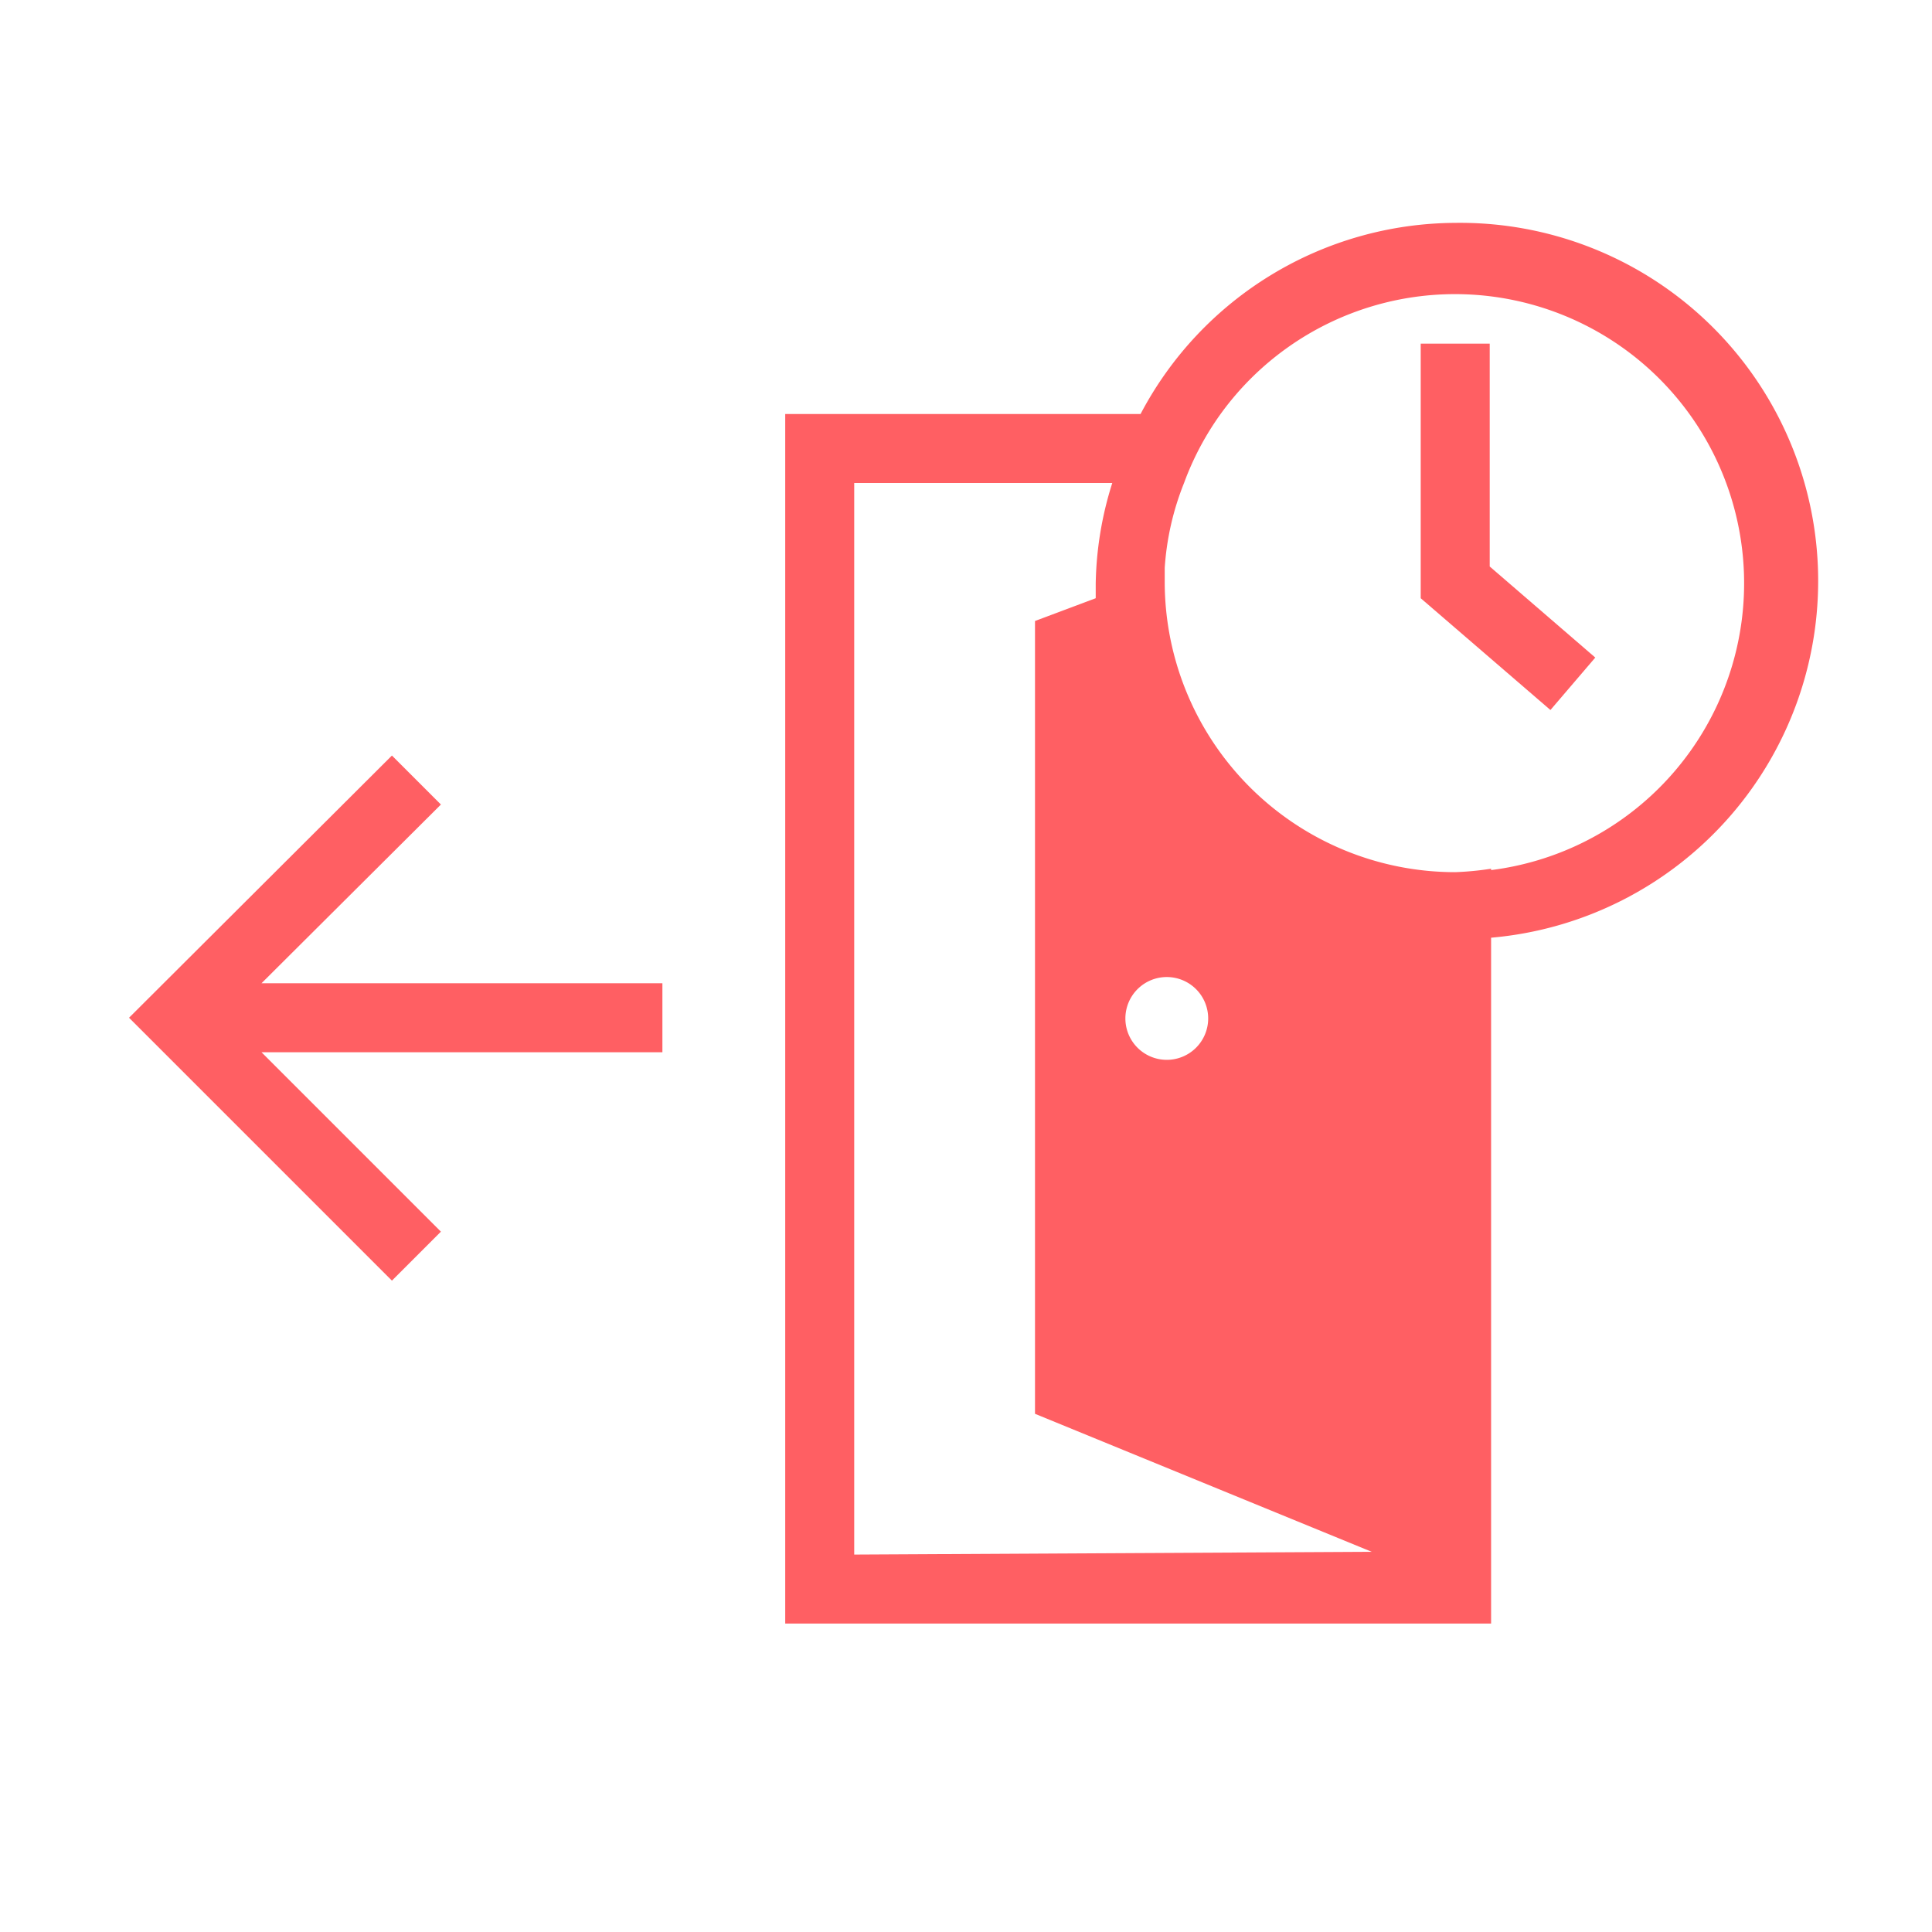 <svg xmlns="http://www.w3.org/2000/svg" viewBox="0 0 28 28"><defs><style>.cls-1{fill:#FF5F63;}</style></defs><title>SA_LATECHECKOUT</title><g id="Layer_2" data-name="Layer 2"><polygon class="cls-1" points="6.39 11.66 5.68 10.95 1.87 14.75 5.68 18.56 6.39 17.85 3.79 15.25 9.6 15.25 9.6 14.25 3.79 14.25 6.39 11.66"/><polygon class="cls-1" points="21.59 4.98 20.59 4.98 20.59 8.67 22.47 10.29 23.12 9.53 21.59 8.21 21.59 4.98"/><path class="cls-1" d="M21.09,3.23A5.18,5.18,0,0,0,16.53,6H11.38V23.53H21.61V13.59a5.19,5.19,0,0,0-.52-10.36ZM16.91,14.16a.6.6,0,1,1-.6.59A.6.6,0,0,1,16.91,14.16Zm-4.53,8.37V7h3.74a5.07,5.07,0,0,0-.24,1.46c0,.07,0,.14,0,.21L15,9V20.49l4.88,2Zm9.23-9.94a4.36,4.36,0,0,1-.52.05,4.21,4.21,0,0,1-4.21-4.2c0-.07,0-.14,0-.21A4,4,0,0,1,17.16,7a4.17,4.17,0,0,1,.53-1,4.19,4.19,0,1,1,3.92,6.61Z"/></g></svg>